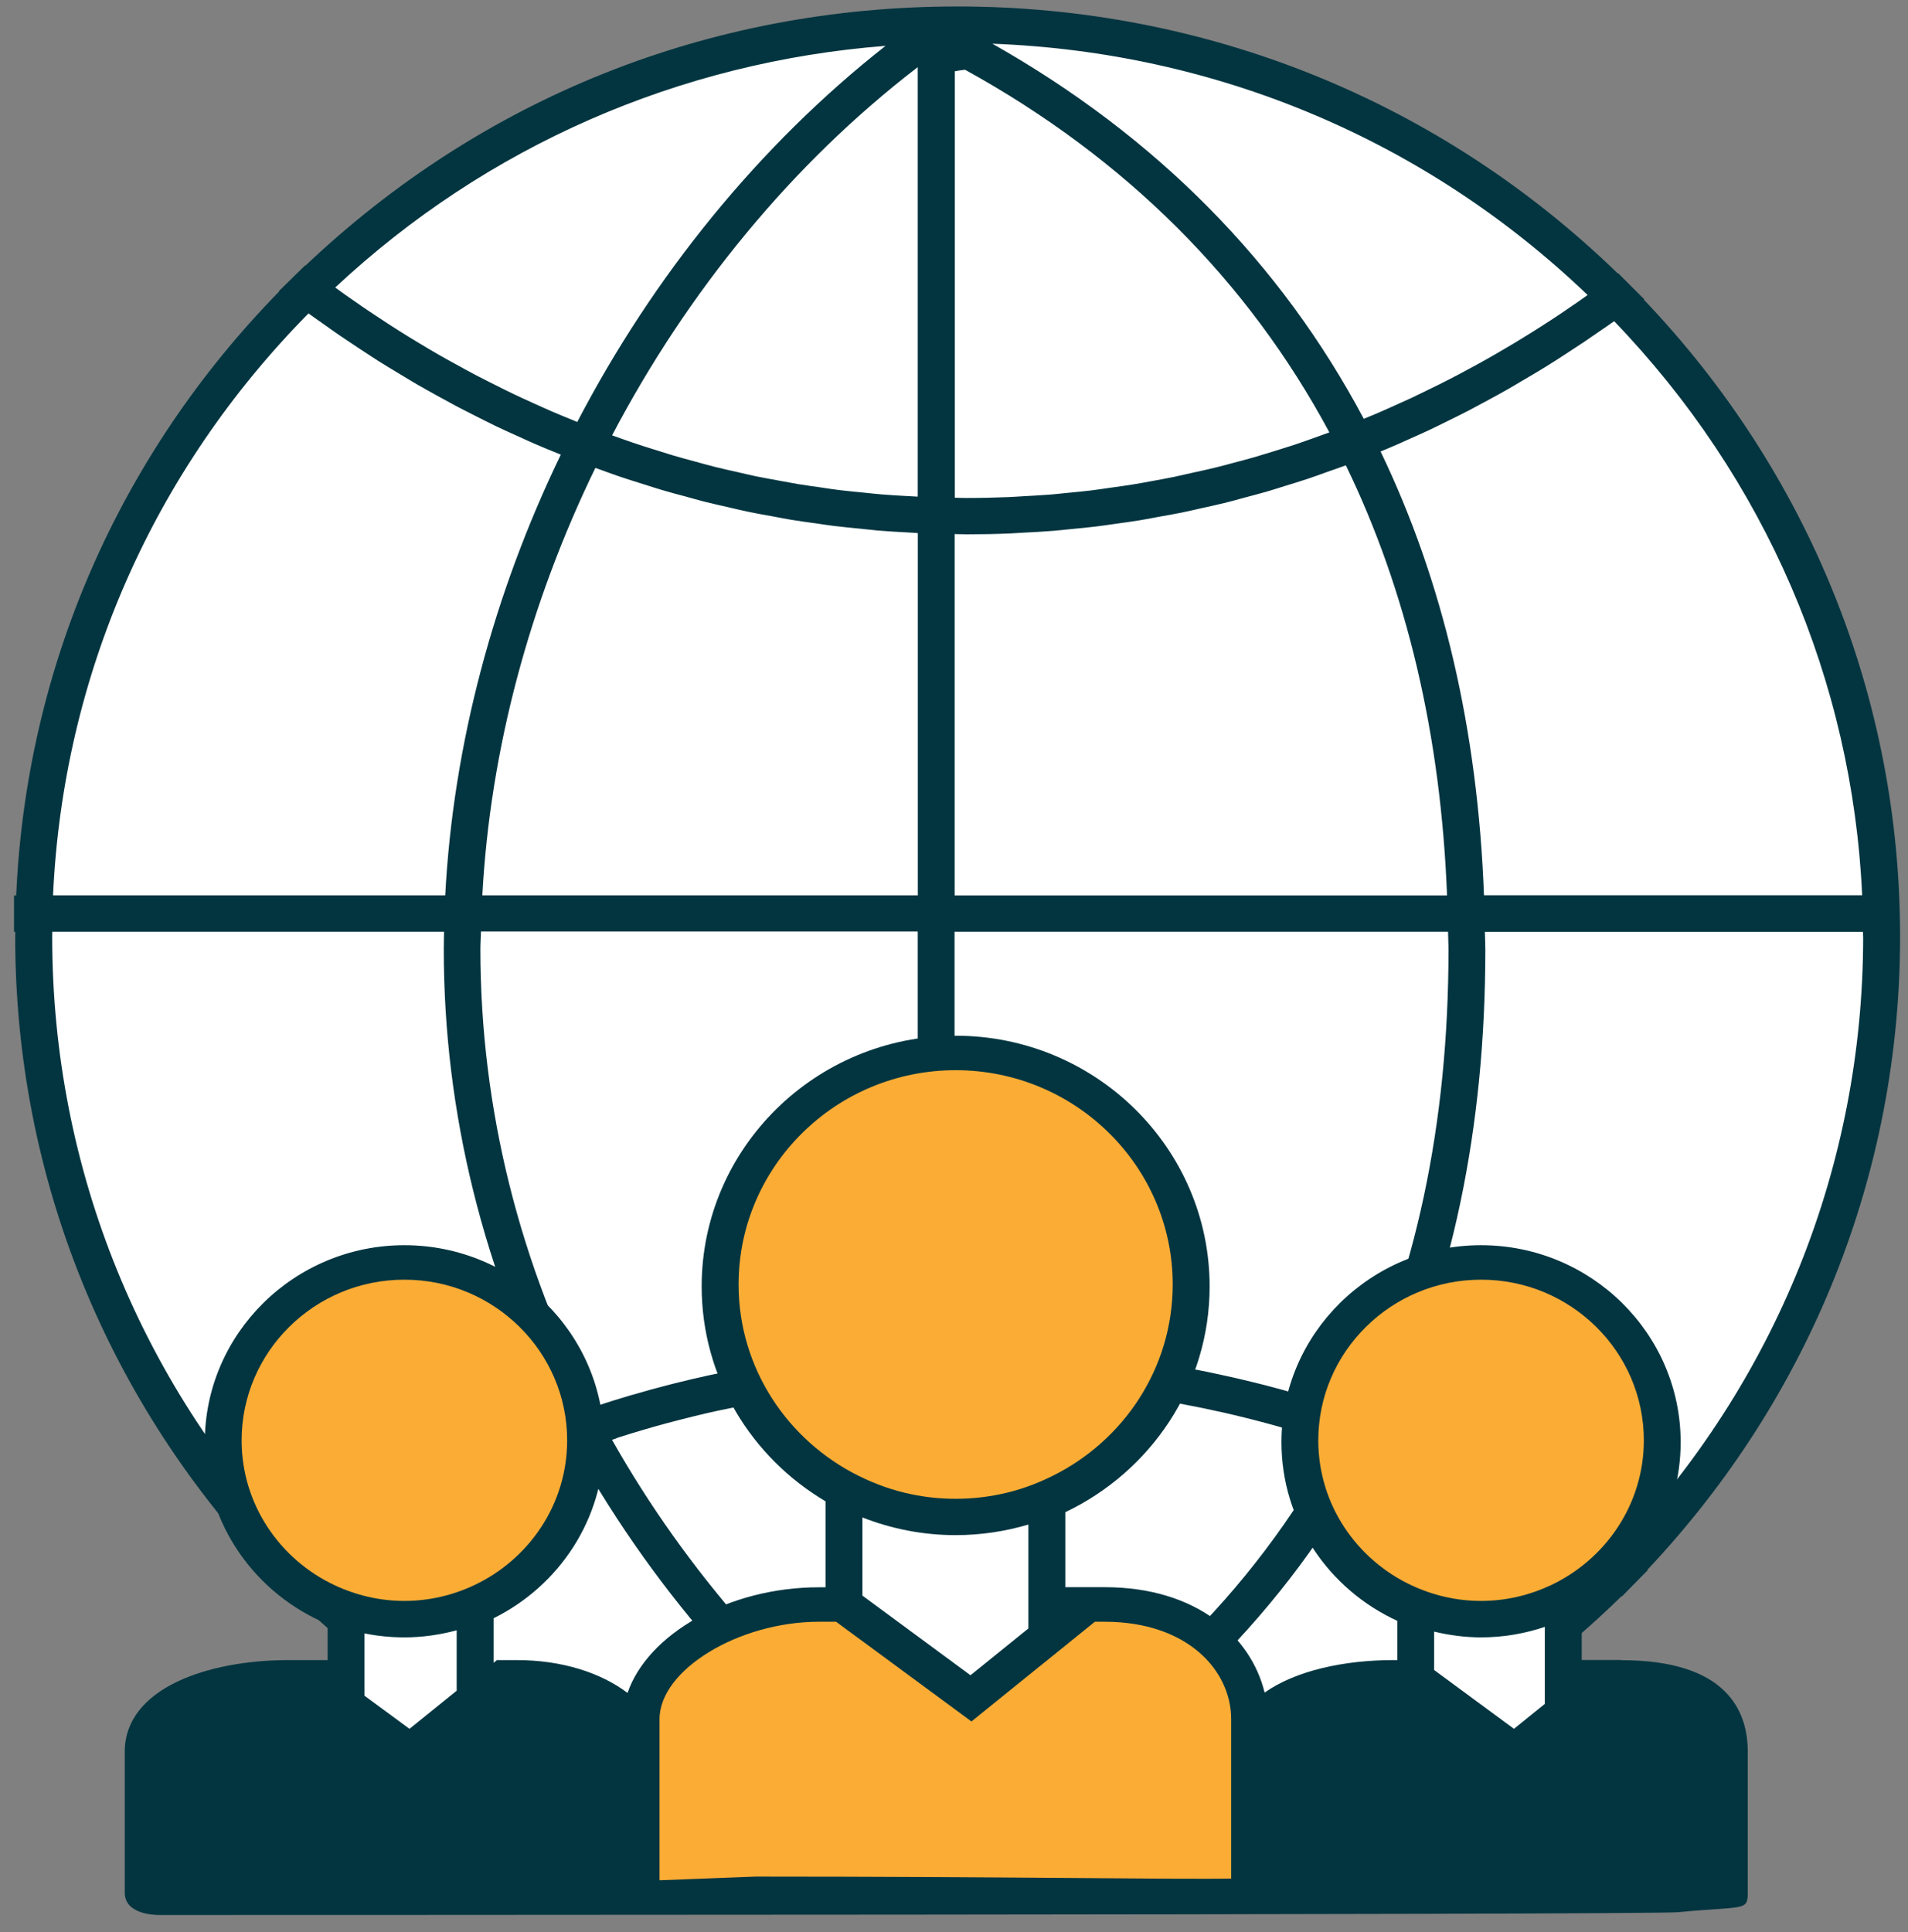 <svg width="80" height="81" viewBox="0 0 80 81" fill="none" xmlns="http://www.w3.org/2000/svg">
<rect x="0" y="0" width="80" height="81" fill="#808080" stroke="none"/>
<g clip-path="url(#clip0_1240_2823)">
<path d="M78.612 38.682C78.612 59.678 61.363 76.701 40.088 76.701C18.812 76.701 1.563 59.678 1.563 38.682C1.563 17.686 18.812 0.663 40.088 0.663C61.363 0.663 78.612 17.686 78.612 38.682Z" fill="white"/>
<path d="M79.668 39.265C79.668 29.271 75.852 19.826 68.924 12.561L68.943 12.549L68.322 11.928L67.849 11.454L67.834 11.466C60.395 4.245 50.596 0.271 40.149 0.271C29.702 0.271 20.201 4.128 12.812 11.131L12.8 11.12L12.32 11.59L11.691 12.207L11.706 12.218C4.973 19.1 1.099 28.003 0.679 37.538H0.588V39.066H0.641C0.641 39.133 0.637 39.201 0.637 39.269C0.637 49.364 4.515 58.876 11.553 66.165L11.534 66.176L12.148 66.782C12.148 66.782 12.152 66.786 12.156 66.79L12.636 67.264L12.652 67.252C20.064 74.353 29.797 78.262 40.149 78.262C50.501 78.262 60.525 74.232 67.986 66.917L68.001 66.929L68.466 66.455C68.466 66.455 68.47 66.451 68.474 66.447L69.088 65.823L69.073 65.807C75.905 58.56 79.668 49.172 79.668 39.261V39.265ZM78.12 39.265C78.12 48.845 74.472 57.925 67.83 64.904C67.742 64.84 67.647 64.784 67.559 64.724C66.938 64.287 66.312 63.866 65.668 63.467C65.607 63.429 65.55 63.388 65.489 63.354C64.768 62.906 64.032 62.489 63.289 62.082C63.178 62.022 63.068 61.966 62.961 61.909C61.42 61.089 59.827 60.363 58.187 59.727C58.161 59.715 58.134 59.704 58.107 59.693C60.879 53.951 62.278 47.313 62.278 39.807C62.278 39.555 62.263 39.314 62.259 39.066H78.113C78.113 39.133 78.117 39.201 78.117 39.269L78.12 39.265ZM14.154 66.142C14.409 65.958 14.672 65.781 14.931 65.604C15.13 65.472 15.324 65.337 15.523 65.205C15.793 65.028 16.072 64.856 16.346 64.682C16.537 64.562 16.731 64.442 16.926 64.321C17.223 64.141 17.524 63.971 17.829 63.798C18.008 63.697 18.184 63.591 18.363 63.493C18.748 63.283 19.141 63.079 19.537 62.88C19.636 62.831 19.732 62.775 19.835 62.726C20.323 62.481 20.815 62.252 21.314 62.026C21.505 61.939 21.699 61.86 21.89 61.778C22.206 61.642 22.523 61.503 22.843 61.375C23.064 61.285 23.289 61.202 23.514 61.115C23.735 61.029 23.96 60.946 24.181 60.863C27.525 66.857 32.299 72.257 38.307 76.689C29.134 76.257 20.559 72.622 13.902 66.327C13.99 66.263 14.074 66.199 14.161 66.139L14.154 66.142ZM42.463 58.071C42.639 58.079 42.81 58.09 42.982 58.097C43.455 58.12 43.928 58.147 44.397 58.18C44.58 58.195 44.759 58.214 44.942 58.229C45.407 58.271 45.872 58.316 46.333 58.368C46.493 58.387 46.654 58.41 46.818 58.429C47.306 58.493 47.794 58.557 48.278 58.636C48.404 58.654 48.529 58.677 48.659 58.7C49.185 58.786 49.712 58.884 50.23 58.989C50.31 59.004 50.394 59.023 50.474 59.038C51.057 59.159 51.637 59.29 52.209 59.433C52.228 59.437 52.251 59.445 52.27 59.448C53.509 59.757 54.725 60.114 55.922 60.525C52.525 66.778 47.351 71.865 40.393 75.715C40.34 75.719 40.183 75.722 40.027 75.715V58.045C40.195 58.045 40.363 58.037 40.53 58.037C41.178 58.037 41.823 58.052 42.467 58.075L42.463 58.071ZM25.844 60.288C26.191 60.175 26.541 60.069 26.896 59.964C27.075 59.911 27.258 59.858 27.437 59.806C27.788 59.708 28.139 59.614 28.49 59.524C28.68 59.475 28.867 59.43 29.058 59.381C29.409 59.294 29.759 59.211 30.114 59.136C30.308 59.095 30.507 59.053 30.701 59.016C31.056 58.944 31.41 58.873 31.769 58.809C31.963 58.775 32.161 58.741 32.356 58.711C32.718 58.651 33.08 58.59 33.45 58.538C33.629 58.511 33.809 58.493 33.988 58.47C34.377 58.417 34.762 58.365 35.154 58.323C35.17 58.323 35.189 58.323 35.204 58.319C36.142 58.222 37.087 58.15 38.041 58.105C38.189 58.097 38.334 58.086 38.483 58.083V74.932C33.073 70.793 28.753 65.83 25.661 60.359C25.722 60.34 25.783 60.318 25.844 60.299V60.288ZM38.479 37.534H20.224C20.555 31.393 22.221 25.252 24.963 19.616C25.039 19.642 25.112 19.669 25.188 19.695C25.455 19.793 25.722 19.89 25.988 19.981C26.309 20.09 26.629 20.188 26.949 20.289C27.216 20.372 27.483 20.462 27.754 20.541C28.082 20.639 28.41 20.726 28.738 20.812C29.004 20.884 29.271 20.963 29.538 21.031C29.87 21.113 30.205 21.189 30.537 21.264C30.804 21.324 31.071 21.392 31.342 21.448C31.681 21.52 32.024 21.58 32.363 21.64C32.627 21.689 32.89 21.742 33.157 21.787C33.507 21.847 33.862 21.892 34.216 21.941C34.472 21.979 34.727 22.02 34.983 22.05C35.353 22.096 35.73 22.129 36.1 22.167C36.34 22.189 36.58 22.22 36.821 22.242C37.236 22.276 37.652 22.299 38.071 22.321C38.208 22.329 38.346 22.34 38.483 22.348V37.534H38.479ZM38.479 39.062V56.547C37.888 56.57 37.305 56.604 36.718 56.645C36.718 56.645 36.71 56.645 36.706 56.645C36.298 56.675 35.894 56.717 35.49 56.754C35.292 56.773 35.09 56.788 34.888 56.811C34.468 56.856 34.049 56.912 33.633 56.969C33.462 56.991 33.286 57.014 33.114 57.036C32.672 57.1 32.234 57.176 31.799 57.251C31.658 57.273 31.521 57.296 31.38 57.322C30.918 57.405 30.457 57.499 30 57.597C29.897 57.62 29.797 57.642 29.695 57.661C29.206 57.766 28.722 57.883 28.238 58.004C28.181 58.019 28.124 58.034 28.063 58.049C27.544 58.18 27.029 58.323 26.518 58.474C26.518 58.474 26.511 58.474 26.507 58.474C25.966 58.632 25.428 58.801 24.894 58.978C21.798 53.018 20.143 46.497 20.143 39.792C20.143 39.543 20.163 39.299 20.166 39.05H38.471L38.479 39.062ZM57.394 61.055C58.283 61.394 59.16 61.763 60.025 62.158C60.048 62.169 60.067 62.176 60.09 62.188C60.948 62.583 61.79 63.004 62.621 63.452C62.625 63.452 62.629 63.456 62.633 63.459C63.422 63.888 64.192 64.344 64.947 64.822C65.016 64.867 65.088 64.908 65.157 64.95C65.691 65.288 66.206 65.657 66.72 66.022C59.953 72.569 51.168 76.317 41.747 76.701C48.751 72.697 53.967 67.463 57.394 61.059V61.055ZM67.681 13.467C74.014 20.049 77.663 28.515 78.078 37.53H62.221C61.962 30.592 60.502 24.357 57.886 18.927C58.008 18.878 58.13 18.826 58.248 18.777C58.508 18.668 58.767 18.551 59.026 18.434C59.327 18.299 59.632 18.167 59.934 18.024C60.189 17.904 60.444 17.776 60.696 17.652C60.993 17.505 61.295 17.358 61.592 17.204C61.844 17.072 62.095 16.937 62.343 16.801C62.637 16.643 62.934 16.481 63.224 16.316C63.472 16.173 63.72 16.026 63.967 15.879C64.257 15.71 64.547 15.537 64.833 15.36C65.077 15.21 65.321 15.052 65.565 14.894C65.851 14.709 66.133 14.525 66.415 14.337C66.655 14.175 66.892 14.009 67.132 13.844C67.315 13.716 67.498 13.595 67.681 13.464V13.467ZM66.572 12.365C66.438 12.459 66.301 12.557 66.167 12.651C65.931 12.816 65.691 12.978 65.451 13.14C65.188 13.317 64.917 13.494 64.65 13.663C64.41 13.817 64.169 13.972 63.925 14.118C63.655 14.288 63.38 14.45 63.106 14.611C62.862 14.754 62.621 14.897 62.377 15.033C62.099 15.191 61.817 15.345 61.535 15.496C61.291 15.627 61.047 15.759 60.803 15.883C60.517 16.03 60.231 16.173 59.941 16.312C59.697 16.433 59.449 16.553 59.205 16.67C58.912 16.805 58.618 16.937 58.325 17.068C58.081 17.178 57.833 17.287 57.585 17.392C57.451 17.448 57.314 17.501 57.181 17.558C53.707 11.018 48.484 5.716 41.609 1.833C51.012 2.183 59.796 5.882 66.568 12.369L66.572 12.365ZM40.027 2.988C40.191 2.958 40.351 2.932 40.465 2.924C47.21 6.642 52.327 11.774 55.739 18.126C55.507 18.212 55.274 18.295 55.042 18.378C54.794 18.464 54.546 18.555 54.298 18.637C53.989 18.739 53.677 18.833 53.368 18.931C53.12 19.006 52.872 19.085 52.624 19.157C52.312 19.247 51.995 19.33 51.679 19.413C51.431 19.48 51.183 19.548 50.932 19.608C50.611 19.687 50.291 19.755 49.967 19.826C49.719 19.883 49.475 19.939 49.227 19.992C48.899 20.06 48.572 20.116 48.244 20.177C48 20.222 47.752 20.27 47.508 20.308C47.168 20.365 46.833 20.406 46.493 20.455C46.257 20.489 46.017 20.526 45.781 20.556C45.426 20.598 45.071 20.632 44.717 20.666C44.492 20.688 44.263 20.715 44.038 20.733C43.649 20.764 43.264 20.782 42.875 20.805C42.681 20.816 42.486 20.831 42.292 20.839C41.709 20.861 41.121 20.876 40.538 20.876C40.37 20.876 40.203 20.869 40.035 20.865V2.988H40.027ZM40.027 22.389C40.195 22.389 40.363 22.4 40.53 22.4C41.14 22.4 41.747 22.389 42.357 22.363C42.551 22.355 42.746 22.336 42.94 22.329C43.352 22.306 43.76 22.287 44.172 22.253C44.408 22.235 44.648 22.205 44.885 22.182C45.251 22.148 45.617 22.114 45.979 22.069C46.234 22.039 46.486 21.998 46.737 21.964C47.084 21.915 47.431 21.87 47.775 21.813C48.038 21.772 48.297 21.719 48.56 21.67C48.892 21.61 49.227 21.554 49.559 21.486C49.826 21.433 50.089 21.366 50.356 21.309C50.68 21.238 51.008 21.166 51.332 21.087C51.599 21.023 51.862 20.948 52.125 20.876C52.445 20.79 52.769 20.707 53.086 20.617C53.353 20.538 53.616 20.455 53.879 20.372C54.195 20.274 54.512 20.18 54.824 20.075C55.087 19.988 55.351 19.89 55.614 19.796C55.884 19.699 56.159 19.608 56.43 19.507C58.98 24.763 60.41 30.802 60.673 37.538H40.027V22.393V22.389ZM40.027 39.062H60.715C60.715 39.31 60.734 39.551 60.734 39.803C60.734 47.118 59.354 53.571 56.636 59.147C56.532 59.114 56.426 59.08 56.319 59.046C55.861 58.892 55.404 58.741 54.939 58.602C54.767 58.549 54.592 58.5 54.416 58.447C53.97 58.316 53.52 58.192 53.067 58.075C52.876 58.026 52.682 57.977 52.491 57.932C52.053 57.823 51.606 57.721 51.164 57.627C50.958 57.582 50.752 57.541 50.547 57.495C50.112 57.409 49.673 57.326 49.235 57.251C49.018 57.213 48.796 57.176 48.575 57.138C48.144 57.07 47.71 57.01 47.275 56.95C47.046 56.92 46.818 56.886 46.589 56.86C46.154 56.807 45.716 56.766 45.273 56.728C45.041 56.705 44.812 56.683 44.583 56.664C44.118 56.626 43.649 56.604 43.18 56.581C42.974 56.57 42.769 56.555 42.563 56.547C41.888 56.521 41.209 56.506 40.527 56.506C40.359 56.506 40.191 56.513 40.023 56.513V39.058L40.027 39.062ZM38.479 20.82C38.368 20.816 38.254 20.805 38.14 20.801C37.747 20.779 37.354 20.76 36.962 20.726C36.721 20.707 36.485 20.677 36.245 20.654C35.894 20.62 35.543 20.587 35.193 20.545C34.937 20.515 34.685 20.474 34.43 20.436C34.098 20.387 33.767 20.346 33.435 20.289C33.172 20.244 32.909 20.195 32.649 20.146C32.329 20.086 32.009 20.03 31.689 19.966C31.422 19.909 31.159 19.845 30.895 19.785C30.583 19.714 30.266 19.646 29.954 19.567C29.687 19.499 29.42 19.424 29.157 19.352C28.852 19.27 28.543 19.187 28.238 19.097C27.971 19.017 27.704 18.931 27.437 18.848C27.136 18.754 26.835 18.66 26.538 18.558C26.271 18.468 26.004 18.37 25.737 18.276C25.714 18.269 25.687 18.258 25.664 18.25C28.821 12.241 33.191 6.875 38.479 2.815V20.824V20.82ZM37.129 1.923C31.807 6.108 27.388 11.579 24.204 17.689C24.155 17.671 24.105 17.652 24.059 17.629C23.77 17.512 23.476 17.392 23.186 17.268C22.923 17.155 22.664 17.035 22.401 16.918C22.115 16.79 21.829 16.658 21.543 16.523C21.284 16.399 21.024 16.271 20.765 16.139C20.483 15.996 20.201 15.857 19.922 15.71C19.663 15.575 19.408 15.432 19.152 15.292C18.874 15.142 18.599 14.988 18.325 14.83C18.069 14.683 17.818 14.532 17.562 14.378C17.292 14.216 17.021 14.051 16.754 13.881C16.502 13.723 16.251 13.562 16.003 13.396C15.736 13.223 15.473 13.046 15.206 12.865C14.958 12.696 14.714 12.523 14.466 12.35C14.329 12.252 14.192 12.15 14.055 12.053C20.403 6.119 28.478 2.593 37.129 1.923ZM12.937 13.14C13.124 13.279 13.315 13.407 13.505 13.543C13.746 13.712 13.982 13.885 14.226 14.051C14.512 14.246 14.802 14.438 15.092 14.63C15.339 14.792 15.584 14.954 15.831 15.112C16.121 15.296 16.419 15.473 16.712 15.65C16.964 15.8 17.212 15.955 17.463 16.101C17.761 16.274 18.058 16.436 18.355 16.602C18.611 16.745 18.866 16.884 19.122 17.02C19.423 17.178 19.724 17.328 20.025 17.482C20.285 17.61 20.544 17.746 20.803 17.87C21.108 18.017 21.413 18.152 21.722 18.291C21.985 18.412 22.248 18.532 22.511 18.645C22.82 18.777 23.133 18.905 23.442 19.029C23.468 19.04 23.491 19.048 23.514 19.059C20.704 24.872 19 31.205 18.668 37.534H2.224C2.643 28.342 6.402 19.755 12.934 13.14H12.937ZM2.189 39.062H18.618C18.615 39.31 18.607 39.555 18.607 39.803C18.607 46.689 20.3 53.379 23.449 59.501C22.534 59.843 21.638 60.216 20.754 60.615C20.7 60.637 20.647 60.66 20.593 60.686C20.224 60.856 19.854 61.029 19.488 61.209C19.343 61.281 19.194 61.352 19.049 61.424C18.725 61.586 18.405 61.751 18.085 61.92C17.886 62.026 17.692 62.135 17.494 62.244C17.219 62.398 16.941 62.549 16.666 62.707C16.331 62.903 15.999 63.106 15.667 63.309C15.439 63.452 15.21 63.591 14.985 63.738C14.611 63.975 14.245 64.22 13.879 64.468C13.711 64.581 13.551 64.701 13.387 64.818C13.185 64.961 12.983 65.096 12.789 65.243C5.949 58.225 2.189 49.029 2.189 39.273C2.189 39.205 2.193 39.137 2.193 39.069L2.189 39.062Z" fill="#023540"/>
<path d="M67.974 69.589H66.32V67.58C68.798 66.142 70.468 63.493 70.468 60.461C70.468 55.908 66.712 52.201 62.099 52.201C57.485 52.201 53.73 55.908 53.73 60.461C53.73 63.776 55.724 66.635 58.587 67.948V69.593H58.419C56.376 69.593 54.332 70.029 53.024 70.955C52.453 68.611 50.176 66.537 46.325 66.537H44.667V63.392C48.239 61.695 50.718 58.094 50.718 53.928C50.718 48.134 45.94 43.419 40.069 43.419C34.197 43.419 29.42 48.134 29.42 53.928C29.42 57.755 31.509 61.1 34.613 62.937V66.541H34.338C30.544 66.541 27.155 68.505 26.312 70.97C25.184 70.116 23.548 69.593 21.664 69.593H20.837L20.696 69.706V67.839C23.437 66.481 25.325 63.689 25.325 60.461C25.325 55.908 21.569 52.201 16.956 52.201C12.342 52.201 8.587 55.908 8.587 60.461C8.587 63.889 10.714 66.835 13.738 68.084V69.593H12.11C8.686 69.593 5.231 70.782 5.231 73.435V79.346C5.231 80.234 6.432 80.279 6.673 80.279C6.673 80.279 69.171 80.279 70.369 80.162C73.102 79.895 73.282 80.132 73.282 79.35V73.438C73.282 71.685 72.363 69.597 67.978 69.597L67.974 69.589Z" fill="#023540"/>
<path d="M64.772 71.429V68.201C63.929 68.483 63.033 68.641 62.099 68.641C61.42 68.641 60.765 68.55 60.132 68.4V70.01L63.479 72.475L64.772 71.429Z" fill="white"/>
<path d="M67.975 71.038H67.696L66.316 72.151L65.542 72.776L64.768 73.401L63.521 74.409L60.128 71.914L59.354 71.346L58.935 71.038H58.412C55.869 71.038 53.166 71.85 53.166 73.352V78.669H54.451C63.407 78.669 69.713 78.571 71.726 78.533V73.352C71.726 72.272 71.299 71.038 67.971 71.038H67.975Z" fill="#023540"/>
<path d="M43.119 68.264V63.911C42.151 64.197 41.129 64.355 40.069 64.355C38.689 64.355 37.373 64.088 36.161 63.614V66.891L40.691 70.229L43.123 68.264H43.119Z" fill="white"/>
<path d="M19.148 70.876V68.344C18.447 68.532 17.715 68.641 16.956 68.641C16.384 68.641 15.824 68.584 15.282 68.475V71.087L17.17 72.475L19.148 70.876Z" fill="white"/>
<path d="M26.107 72.904C25.451 71.82 23.709 71.038 21.661 71.038H21.387L20.693 71.598L19.919 72.223L19.145 72.848L17.208 74.413L15.275 72.991L14.501 72.422L13.727 71.854L12.621 71.041H12.099C9.479 71.041 6.765 71.907 6.765 73.356V78.672H26.095H26.328C26.343 77.562 26.362 75.406 26.374 73.852C26.374 73.521 26.271 73.205 26.091 72.908L26.107 72.904Z" fill="#023540"/>
<path d="M46.322 67.986H45.906L44.667 68.987L43.893 69.612L43.119 70.236L40.732 72.166L36.161 68.799L35.387 68.231L35.059 67.986H34.338C30.968 67.986 27.654 70.007 27.654 72.065V78.823L27.872 78.815L31.677 78.669C42.284 78.669 49.459 78.796 51.621 78.751V72.065C51.621 70.037 49.799 67.986 46.318 67.986H46.322Z" fill="#FBAC35"/>
<path d="M62.099 53.646C58.336 53.646 55.274 56.668 55.274 60.382C55.274 63.064 56.876 65.379 59.182 66.458C60.067 66.872 61.054 67.113 62.099 67.113C63.144 67.113 64.127 66.872 65.016 66.458C67.319 65.375 68.924 63.061 68.924 60.382C68.924 56.668 65.862 53.646 62.103 53.646H62.099Z" fill="#FBAC35"/>
<path d="M16.952 53.646C13.189 53.646 10.131 56.668 10.131 60.382C10.131 63.064 11.732 65.379 14.039 66.458C14.924 66.872 15.911 67.113 16.956 67.113C18 67.113 18.988 66.872 19.872 66.458C22.179 65.375 23.78 63.061 23.78 60.382C23.78 56.668 20.719 53.646 16.959 53.646H16.952Z" fill="#FBAC35"/>
<path d="M40.069 44.864C35.051 44.864 30.968 48.894 30.968 53.846C30.968 57.36 33.031 60.404 36.02 61.879C36.71 62.221 37.446 62.485 38.22 62.643C38.818 62.767 39.436 62.831 40.069 62.831C40.702 62.831 41.32 62.767 41.918 62.643C42.696 62.485 43.428 62.221 44.118 61.879C47.107 60.404 49.17 57.364 49.17 53.846C49.17 48.894 45.087 44.864 40.069 44.864Z" fill="#FBAC35"/>
</g>
<defs>
<clipPath id="clip0_1240_2823">
<rect width="79.081" height="80" fill="white" transform="translate(0.588 0.271)"/>
</clipPath>
</defs>
</svg>
